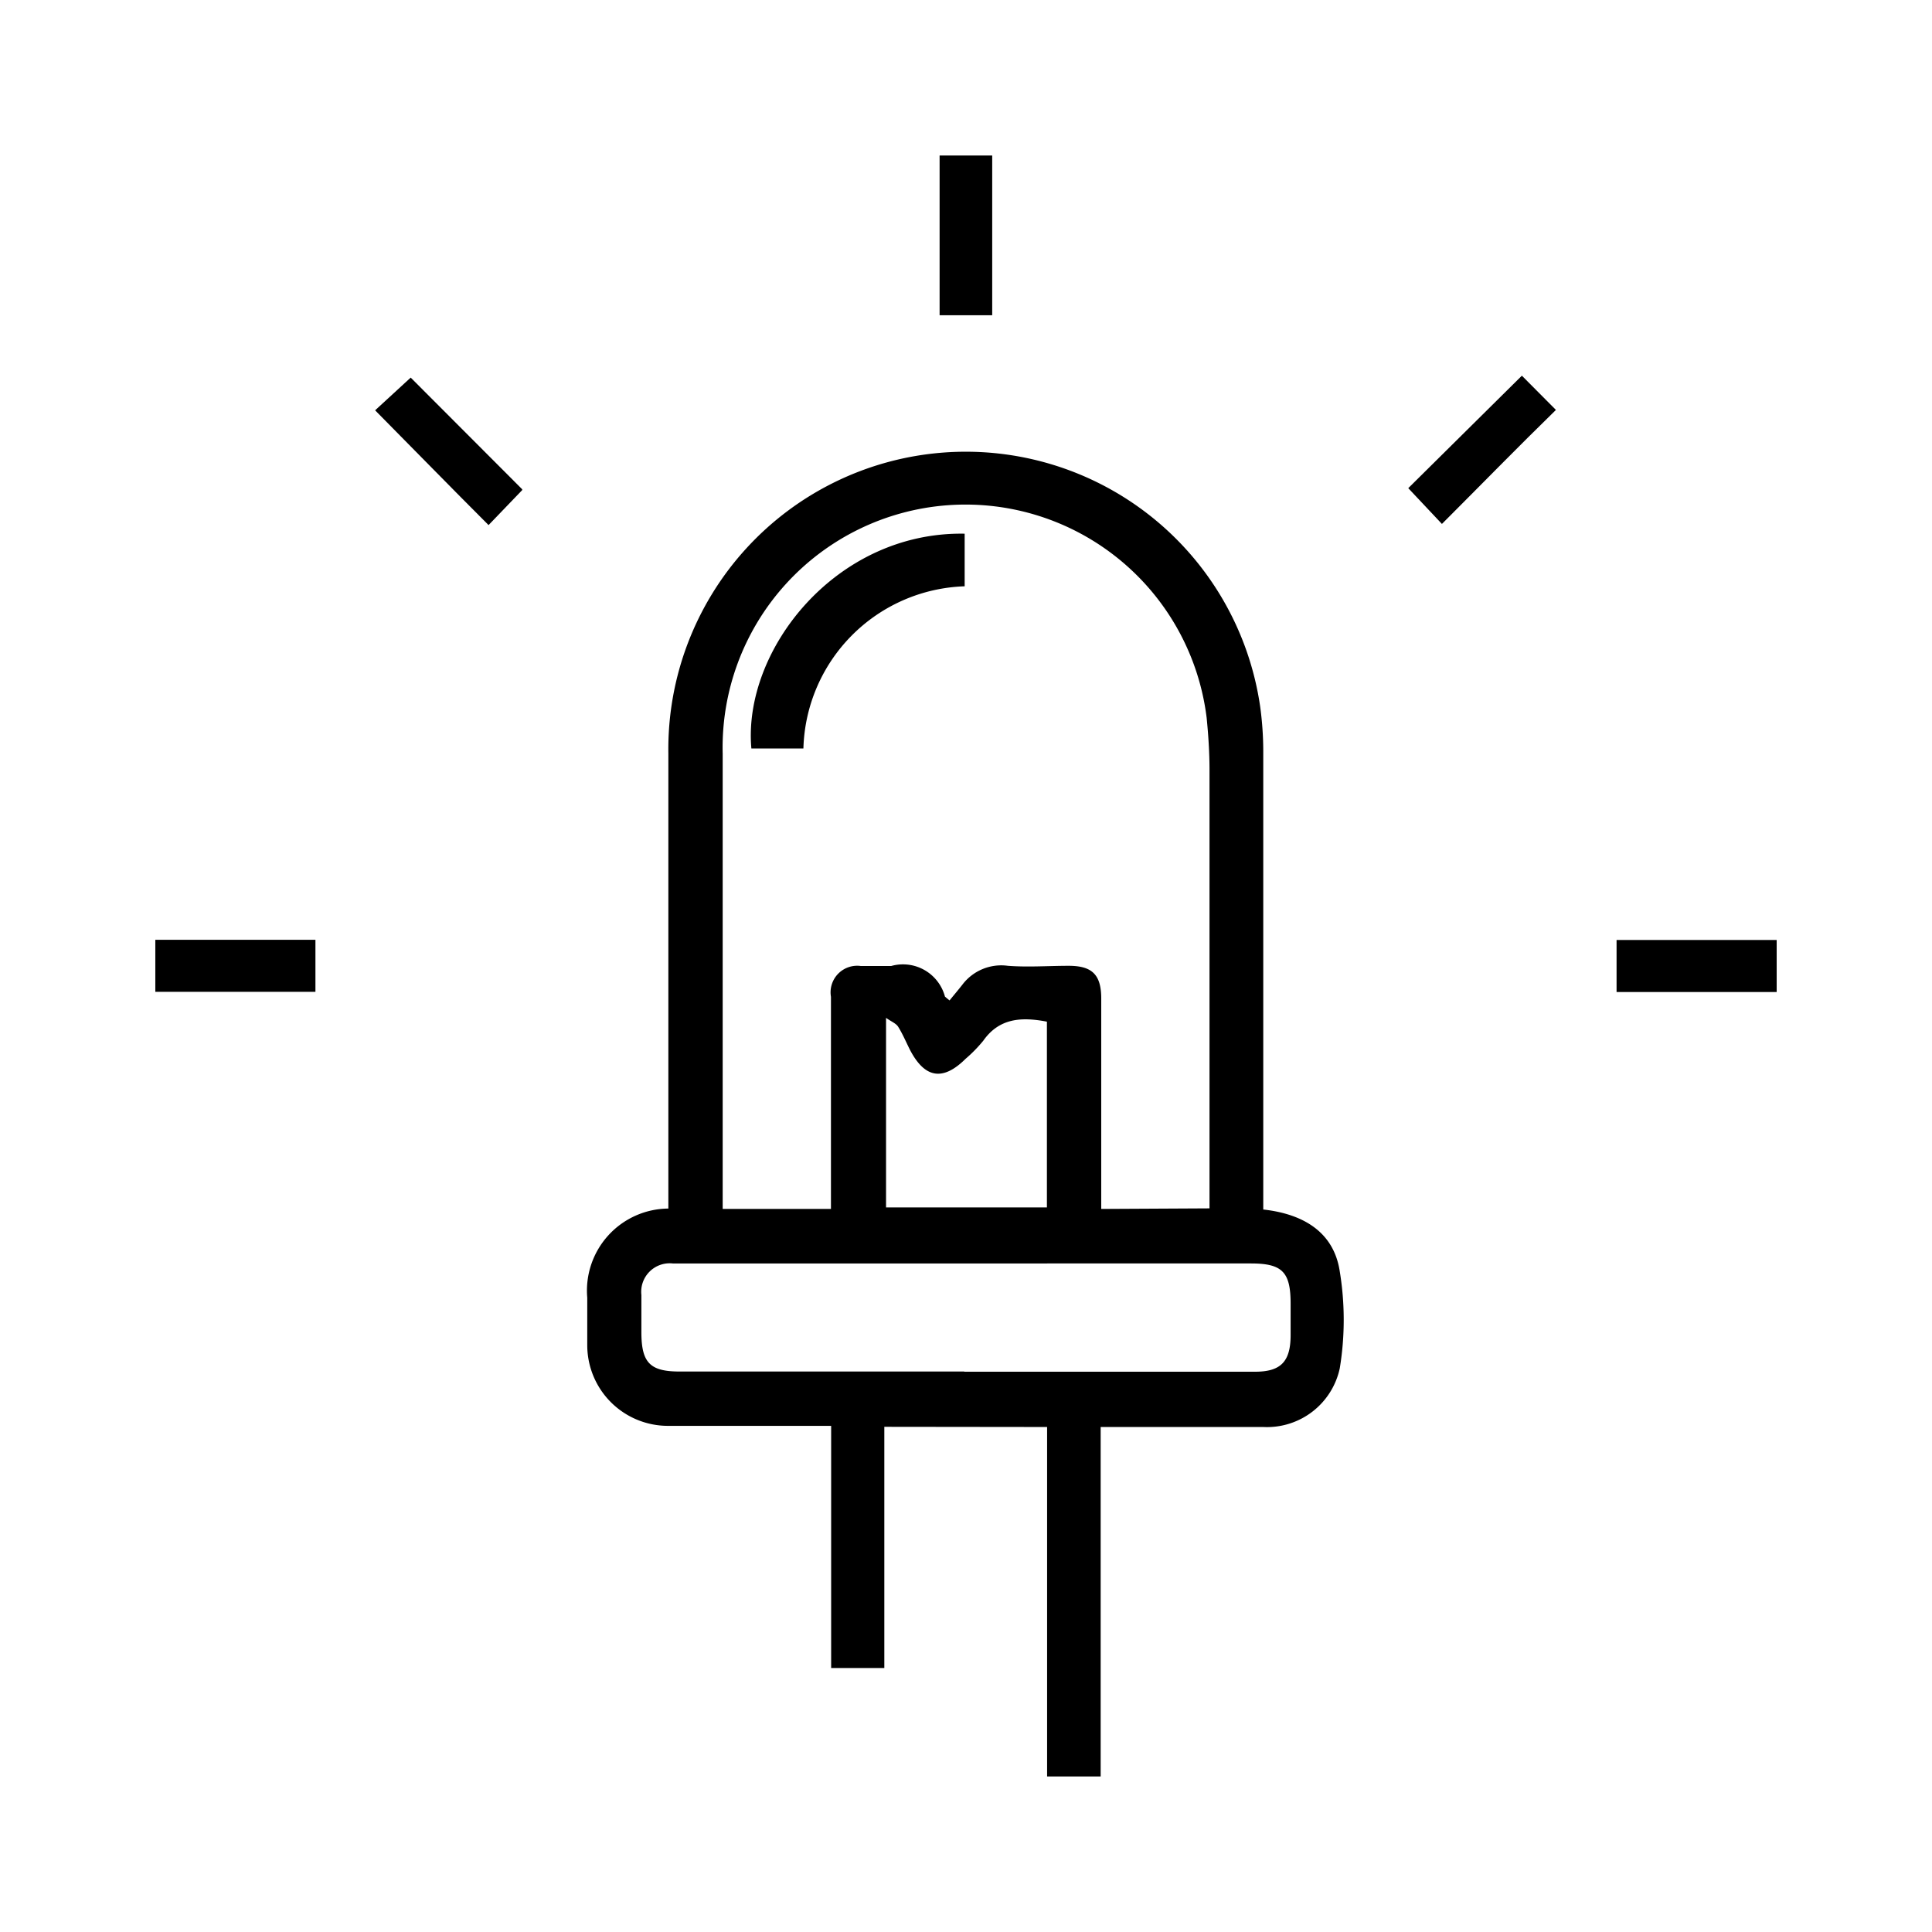 <svg id="Capa_1" data-name="Capa 1" xmlns="http://www.w3.org/2000/svg" viewBox="0 0 101 101"><path d="M54.73,53.41c-1.35-.26-2.5-.18-3.33,1a7.41,7.41,0,0,1-.92.94c-1.2,1.19-2.13,1-2.89-.43-.21-.41-.39-.85-.64-1.25-.12-.18-.37-.27-.63-.46v9.91h8.41Zm-4.32,18.3h15.2c1.34,0,1.85-.52,1.86-1.88,0-.56,0-1.12,0-1.68,0-1.66-.44-2.1-2.08-2.1H38.79c-1.2,0-2.41,0-3.62,0a1.49,1.49,0,0,0-1.64,1.65c0,.65,0,1.29,0,1.94,0,1.6.45,2.06,2,2.06H50.41m12.82-8.53v-1q0-11,0-21.92c0-.91-.06-1.82-.15-2.73A12.7,12.7,0,0,0,37.78,39.4c0,7.66,0,15.32,0,23v.8h5.66v-.66c0-3.48,0-6.95,0-10.43A1.39,1.39,0,0,1,45,50.5c.53,0,1.07,0,1.59,0A2.27,2.27,0,0,1,49.4,52.1s.08.07.24.2c.21-.26.44-.53.66-.81a2.55,2.55,0,0,1,2.39-1c1.05.08,2.12,0,3.18,0,1.23,0,1.7.47,1.7,1.71v11Zm-17,11.42V87.2H43.45V74.54H34.9a4.22,4.22,0,0,1-4.2-4.22V67.84a4.29,4.29,0,0,1,4.24-4.66v-1q0-11.4,0-22.8a15.55,15.55,0,0,1,30.94-2.43,17.35,17.35,0,0,1,.16,2.28q0,11.49,0,23v1c2.08.23,3.69,1.17,4,3.24a15.62,15.62,0,0,1,0,5.06,3.89,3.89,0,0,1-4,3.07h-8.5V92.87H54.74V74.6Z"/><path d="M27.3,25.62l-1.76,1.83c-2-2-3.95-4-5.93-6l1.86-1.71,5.83,5.84"/><path d="M75.38,27.39l-1.76-1.87,5.94-5.88,1.78,1.79c-2,1.95-3.92,3.92-6,6"/><rect x="49.12" y="8.13" width="2.75" height="8.35"/><rect x="8.12" y="49.13" width="8.37" height="2.72"/><rect x="84.51" y="49.14" width="8.37" height="2.72"/><path d="M50.43,30.65A8.72,8.72,0,0,0,42,39.13H39.28C38.82,34,43.68,27.78,50.43,27.9Z"/></svg>